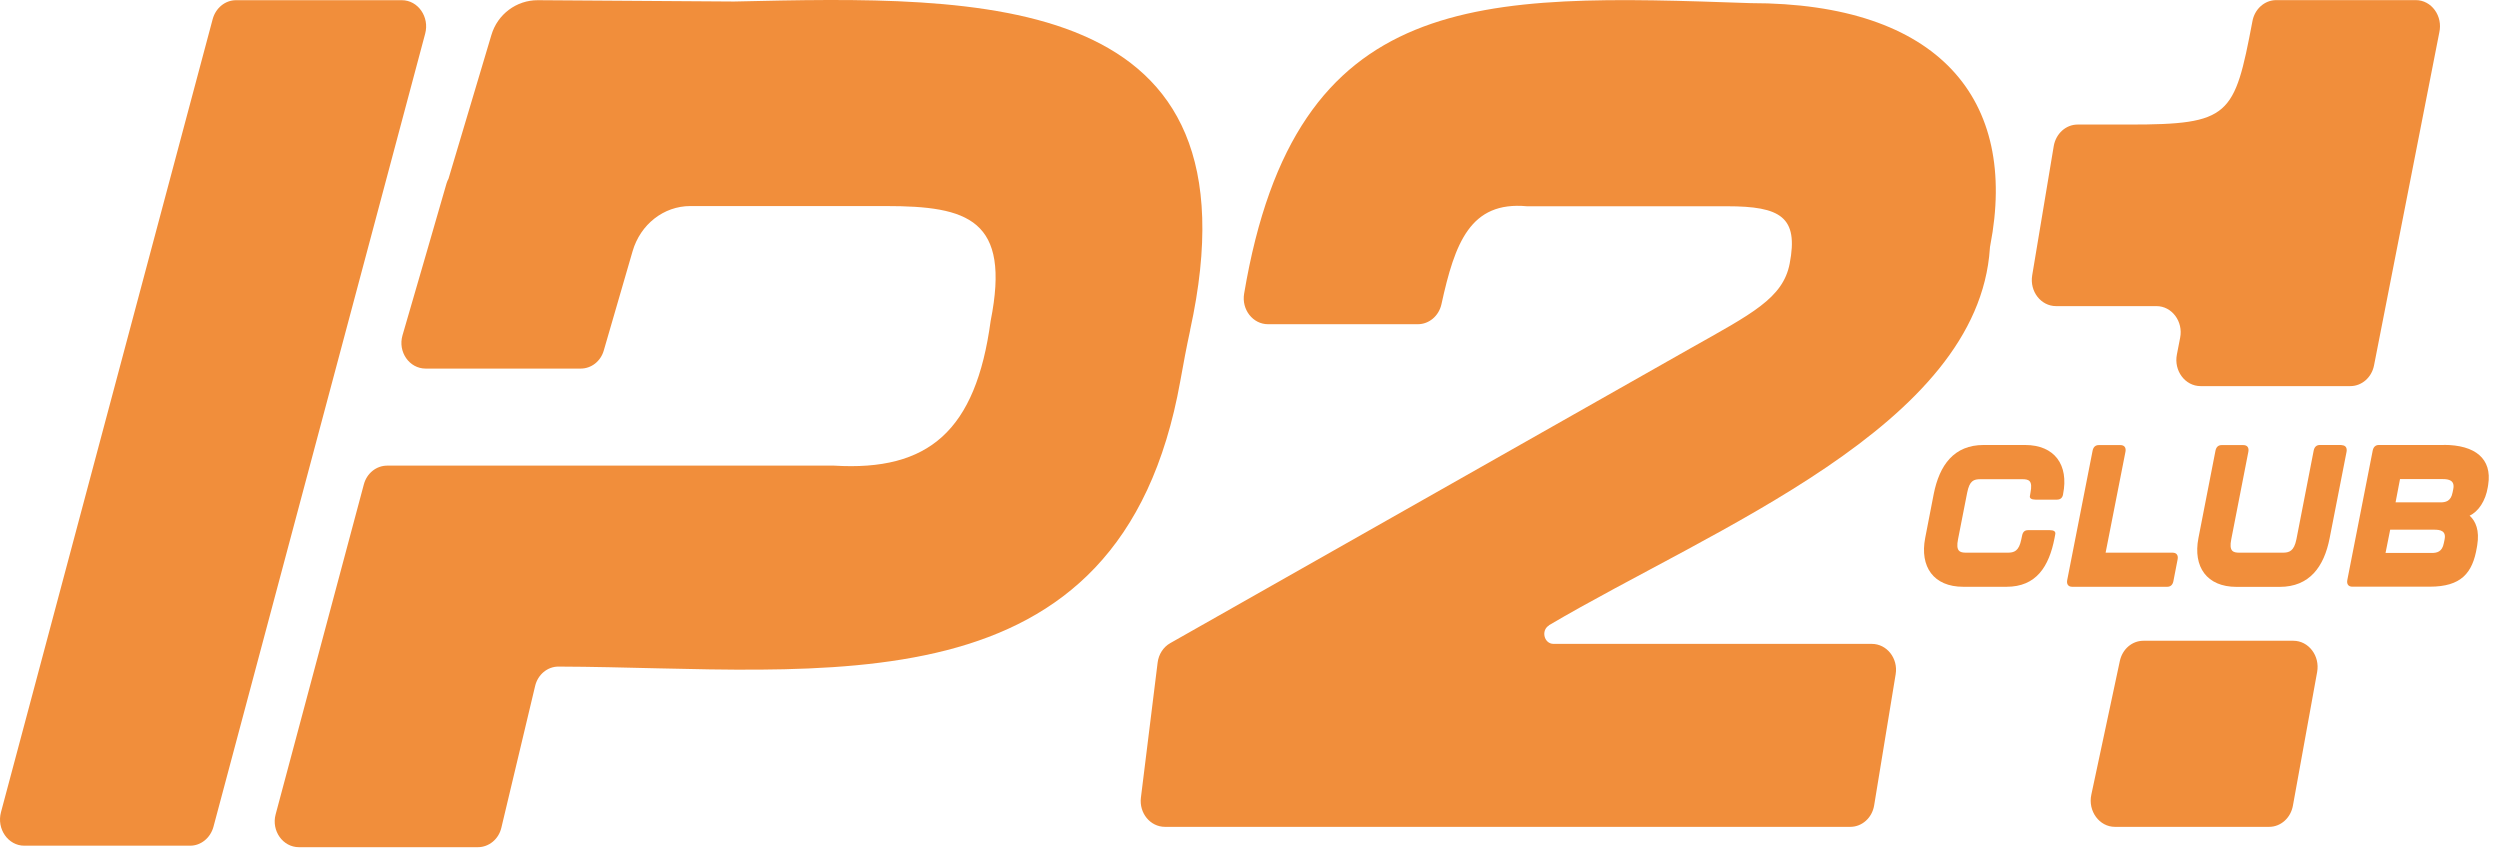 <svg xmlns="http://www.w3.org/2000/svg" width="199" height="68" viewBox="0 0 199 68" fill="none"><path d="M161.194 35.421H157.899C155.535 35.421 154.383 37.019 153.925 39.321L153.245 42.823C152.802 45.111 153.91 46.708 156.274 46.708H159.717C162.081 46.708 163.1 45.111 163.544 42.823L163.603 42.501C163.632 42.306 163.484 42.201 163.174 42.201H161.431C161.165 42.201 161.017 42.343 160.958 42.636L160.899 42.921C160.707 43.881 160.322 43.993 159.805 43.993H156.51C155.993 43.993 155.668 43.881 155.86 42.921L156.584 39.231C156.776 38.256 157.101 38.144 157.663 38.144H160.958C161.519 38.144 161.815 38.256 161.623 39.231L161.578 39.501C161.549 39.658 161.711 39.771 162.022 39.771H163.736C164.002 39.771 164.179 39.628 164.223 39.336V39.321C164.681 37.019 163.558 35.421 161.194 35.421Z" fill="#F18E3B"></path><path d="M173 46.273L173.34 44.518C173.399 44.196 173.251 43.993 172.941 43.993H167.607L169.188 35.954C169.247 35.631 169.099 35.429 168.789 35.429H167.06C166.794 35.429 166.632 35.586 166.573 35.864L164.548 46.183C164.489 46.505 164.637 46.708 164.947 46.708H172.512C172.778 46.708 172.941 46.55 173 46.273Z" fill="#F18E3B"></path><path d="M186.387 35.421H184.658C184.392 35.421 184.23 35.579 184.171 35.856L182.796 42.921C182.604 43.881 182.22 43.993 181.703 43.993H178.26C177.743 43.993 177.418 43.881 177.61 42.921L178.97 35.954C179.029 35.631 178.881 35.429 178.571 35.429H176.842C176.576 35.429 176.413 35.586 176.354 35.864L174.995 42.831C174.552 45.118 175.66 46.715 178.024 46.715H181.467C183.831 46.715 184.998 45.118 185.441 42.831L186.786 35.961C186.845 35.639 186.697 35.436 186.387 35.436V35.421Z" fill="#F18E3B"></path><path d="M194.528 35.421H189.357C189.091 35.421 188.928 35.579 188.869 35.856L186.845 46.175C186.786 46.498 186.934 46.7 187.244 46.7H193.406C195.903 46.7 196.819 45.628 197.159 43.566L197.188 43.393C197.38 42.223 197.07 41.488 196.582 41.046C197.277 40.723 197.853 39.876 198.03 38.773L198.06 38.578C198.385 36.516 197.026 35.414 194.528 35.414V35.421ZM194.588 42.951L194.528 43.236C194.395 43.941 193.967 44.016 193.553 44.016H189.889L190.258 42.163H193.775C194.233 42.163 194.735 42.246 194.588 42.943V42.951ZM195.282 38.923L195.223 39.208C195.09 39.913 194.661 39.988 194.248 39.988H190.687L191.041 38.136H194.455C194.913 38.136 195.415 38.233 195.282 38.916V38.923Z" fill="#F18E3B"></path><path d="M123.287 49.775C136.356 42.066 157.456 33.929 158.394 19.77C158.394 19.695 158.409 19.62 158.424 19.545C160.677 7.906 154.346 0.241 139.333 0.249C117.79 -0.494 103.133 -1.034 99.032 23.377C98.818 24.637 99.727 25.807 100.931 25.807H112.863C113.756 25.807 114.532 25.147 114.739 24.217C115.81 19.32 117.037 16.005 121.543 16.418C121.588 16.418 121.632 16.418 121.684 16.418H137.472C141.749 16.418 143.175 17.272 142.458 20.985C141.927 23.744 139.429 24.982 134.531 27.742L93.152 51.193C92.597 51.508 92.228 52.085 92.147 52.745L90.817 63.484C90.662 64.722 91.563 65.817 92.731 65.817H147.283C148.221 65.817 149.019 65.097 149.181 64.114L150.895 53.667C151.102 52.407 150.194 51.253 148.997 51.253H123.664C122.903 51.253 122.644 50.173 123.302 49.783L123.287 49.775Z" fill="#F18E3B"></path><path d="M171.656 24.367C172.882 24.367 173.798 25.589 173.539 26.887L173.281 28.214C173.022 29.512 173.938 30.734 175.165 30.734H187.089C187.998 30.734 188.788 30.044 188.973 29.084L194.166 2.596C194.469 1.276 193.546 0.009 192.297 0.009H181.186C180.255 0.009 179.45 0.736 179.287 1.726C177.861 9.24 177.507 9.915 169.483 9.915H165.376C164.445 9.915 163.647 10.635 163.477 11.633L161.763 21.915C161.549 23.197 162.458 24.367 163.662 24.367H171.656Z" fill="#F18E3B"></path><path d="M170.614 51.005C169.712 51.005 168.937 51.673 168.737 52.625L166.469 63.259C166.188 64.564 167.112 65.817 168.346 65.817H180.624C181.548 65.817 182.338 65.112 182.516 64.129L184.444 53.495C184.68 52.205 183.764 51.005 182.553 51.005H170.614Z" fill="#F18E3B"></path><path d="M94.733 26.272C100.695 -0.914 78.213 -0.329 58.421 0.121L42.81 0.016C41.111 0.009 39.604 1.133 39.116 2.783L35.703 14.22C35.637 14.34 35.585 14.468 35.541 14.61L33.923 20.205L32.039 26.692C31.655 28.012 32.586 29.339 33.878 29.339H46.224C47.073 29.339 47.819 28.754 48.063 27.892L50.353 20.002C50.974 17.857 52.836 16.402 54.949 16.402H70.515C77.061 16.402 80.467 17.452 78.856 25.544C77.674 34.311 73.913 37.521 66.393 37.064C57.69 37.056 40.343 37.064 30.82 37.064C29.955 37.064 29.202 37.671 28.965 38.548L21.94 64.827C21.592 66.132 22.516 67.436 23.794 67.436H38.038C38.917 67.436 39.693 66.799 39.907 65.892L42.596 54.605C42.81 53.697 43.579 53.053 44.465 53.06C65.624 53.135 89.162 57.087 93.95 30.337C94.193 28.979 94.445 27.622 94.74 26.272H94.733Z" fill="#F18E3B"></path><path d="M31.987 0.016H18.785C17.928 0.016 17.174 0.631 16.931 1.516L0.079 64.647C-0.283 65.982 0.648 67.317 1.933 67.317H15.135C15.992 67.317 16.746 66.702 16.99 65.817L33.842 2.686C34.204 1.351 33.273 0.016 31.987 0.016Z" fill="#F18E3B"></path></svg>